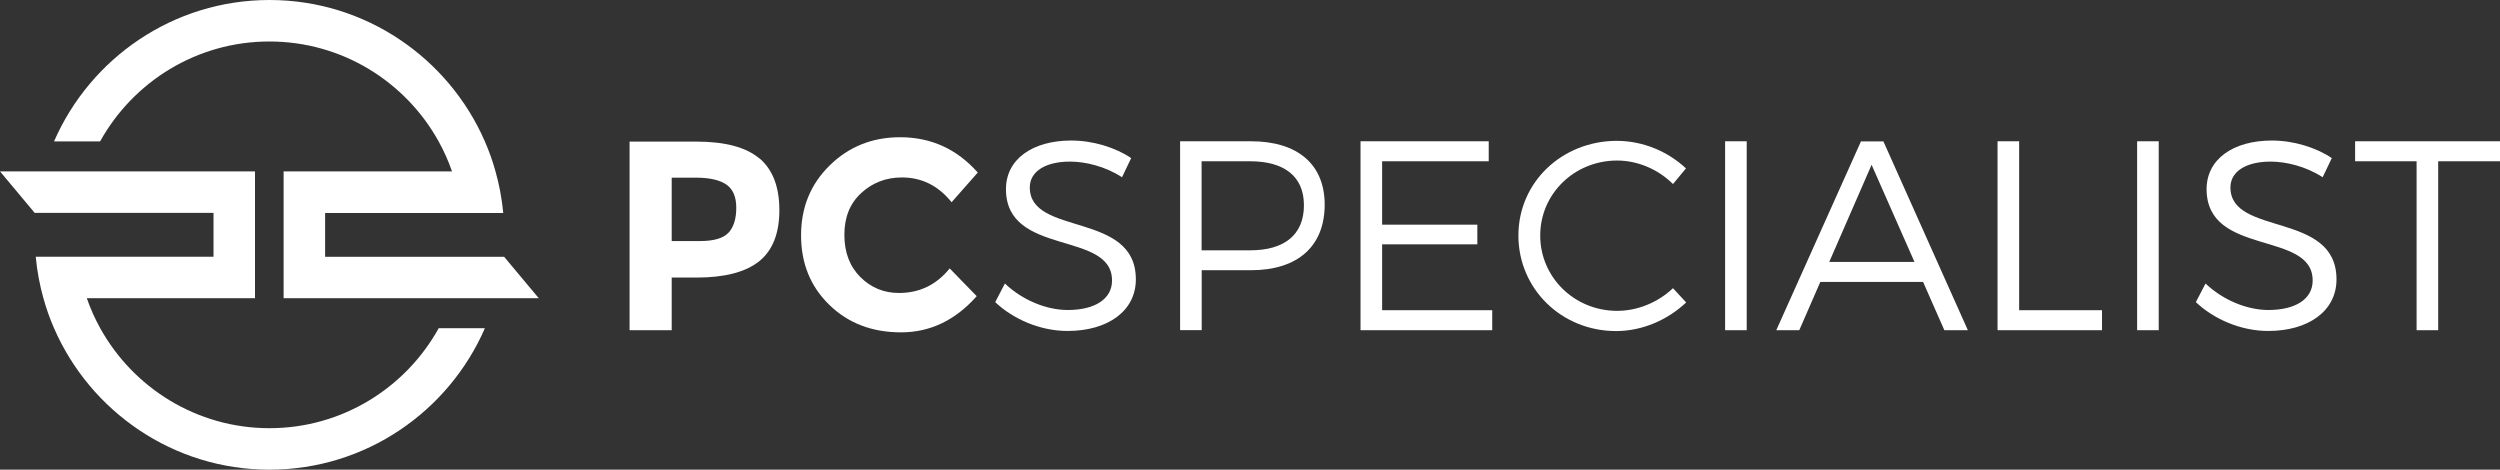 <?xml version="1.0" encoding="UTF-8"?><svg id="Crop_Marks" xmlns="http://www.w3.org/2000/svg" viewBox="0 0 235 44.15"><rect x="0" y="0" width="235" height="44.15" fill="#333333" stroke="none"/><defs><style>.cls-1{fill:#fff;}</style></defs><g><path class="cls-1" d="M71.4,14.89c1.24,1.06,1.86,2.68,1.86,4.87s-.64,3.79-1.91,4.81c-1.28,1.01-3.23,1.52-5.85,1.52h-2.36v4.95h-3.96V13.31h6.26c2.72,0,4.7,.53,5.95,1.59Zm-2.9,6.97c.47-.53,.71-1.31,.71-2.33s-.31-1.75-.93-2.18c-.62-.43-1.58-.65-2.88-.65h-2.26v5.96h2.66c1.32,0,2.21-.27,2.69-.8Z"/><path class="cls-1" d="M84.5,27.54c1.94,0,3.53-.77,4.77-2.31l2.54,2.61c-2.01,2.27-4.38,3.4-7.11,3.4s-4.98-.86-6.75-2.59c-1.77-1.72-2.65-3.9-2.65-6.53s.9-4.82,2.7-6.58c1.8-1.76,4-2.64,6.61-2.64,2.91,0,5.34,1.11,7.3,3.32l-2.46,2.79c-1.25-1.56-2.81-2.33-4.67-2.33-1.49,0-2.76,.49-3.82,1.46-1.06,.97-1.59,2.28-1.59,3.93s.5,2.97,1.5,3.97c1,1,2.21,1.5,3.63,1.5Z"/><path class="cls-1" d="M100.58,15.19c-2.28,0-3.78,.91-3.78,2.43,0,4.62,9.99,2.21,9.97,8.65,0,2.94-2.61,4.84-6.42,4.84-2.59,0-5.12-1.12-6.8-2.71l.91-1.75c1.65,1.57,3.91,2.49,5.91,2.49,2.56,0,4.16-1.04,4.16-2.76,.03-4.74-9.97-2.23-9.97-8.6,0-2.79,2.46-4.57,6.14-4.57,2.05,0,4.16,.66,5.63,1.65l-.86,1.8c-1.6-1.04-3.47-1.47-4.89-1.47Z"/><path class="cls-1" d="M124.52,19.24c0,3.91-2.54,6.16-6.92,6.16h-4.64v5.63h-2.03V13.28h6.67c4.39,0,6.92,2.18,6.92,5.96Zm-1.95,.05c0-2.71-1.85-4.13-5.05-4.13h-4.57v8.37h4.57c3.2,0,5.05-1.45,5.05-4.24Z"/><path class="cls-1" d="M139.94,13.28v1.88h-10.02v5.96h8.95v1.85h-8.95v6.19h10.35v1.88h-12.38V13.28h12.05Z"/><path class="cls-1" d="M152.01,15.09c-4.01,0-7.23,3.12-7.23,7.05s3.22,7.08,7.23,7.08c1.95,0,3.86-.81,5.25-2.13l1.24,1.34c-1.75,1.65-4.13,2.69-6.59,2.69-5.12,0-9.18-3.96-9.18-8.98s4.11-8.9,9.26-8.9c2.43,0,4.79,.99,6.49,2.59l-1.22,1.47c-1.37-1.37-3.3-2.21-5.25-2.21Z"/><path class="cls-1" d="M164.19,13.28V31.04h-2.03V13.28h2.03Z"/><path class="cls-1" d="M180.77,26.5h-9.66l-1.98,4.54h-2.16l7.96-17.75h2.11l7.94,17.75h-2.21l-2-4.54Zm-.81-1.88l-4.03-9.13-3.98,9.13h8.01Z"/><path class="cls-1" d="M189.8,13.28v15.88h7.79v1.88h-9.82V13.28h2.03Z"/><path class="cls-1" d="M202.92,13.28V31.04h-2.03V13.28h2.03Z"/><path class="cls-1" d="M213.44,15.19c-2.28,0-3.78,.91-3.78,2.43,0,4.62,9.99,2.21,9.97,8.65,0,2.94-2.61,4.84-6.42,4.84-2.59,0-5.12-1.12-6.8-2.71l.91-1.75c1.65,1.57,3.91,2.49,5.91,2.49,2.56,0,4.16-1.04,4.16-2.76,.03-4.74-9.97-2.23-9.97-8.6,0-2.79,2.46-4.57,6.14-4.57,2.05,0,4.16,.66,5.63,1.65l-.86,1.8c-1.6-1.04-3.47-1.47-4.9-1.47Z"/><path class="cls-1" d="M235,13.28v1.88h-5.81v15.88h-2.03V15.16h-5.78v-1.88h13.62Z"/></g><g><path class="cls-1" d="M45.58,30.85c-3.4,7.82-11.2,13.3-20.25,13.3s-16.85-5.48-20.25-13.3c-.4-.91-.73-1.85-1-2.82-.35-1.25-.6-2.57-.72-3.9H20.07v-4.12H3.26l-3.26-3.9H23.97v11.92H8.16c.34,.98,.76,1.92,1.26,2.82,3.1,5.6,9.07,9.4,15.91,9.4s12.81-3.8,15.91-9.4h4.34Z"/><path class="cls-1" d="M50.65,28.03H26.66v-11.92h15.83c-.34-.98-.76-1.92-1.26-2.82-3.1-5.6-9.07-9.39-15.91-9.39s-12.81,3.8-15.91,9.39H5.08C8.49,5.47,16.28,0,25.33,0s16.85,5.48,20.25,13.3c.4,.91,.73,1.85,1,2.82,.35,1.24,.59,2.52,.72,3.84v.06H30.56v4.12h16.83l3.26,3.9Z"/></g></svg>